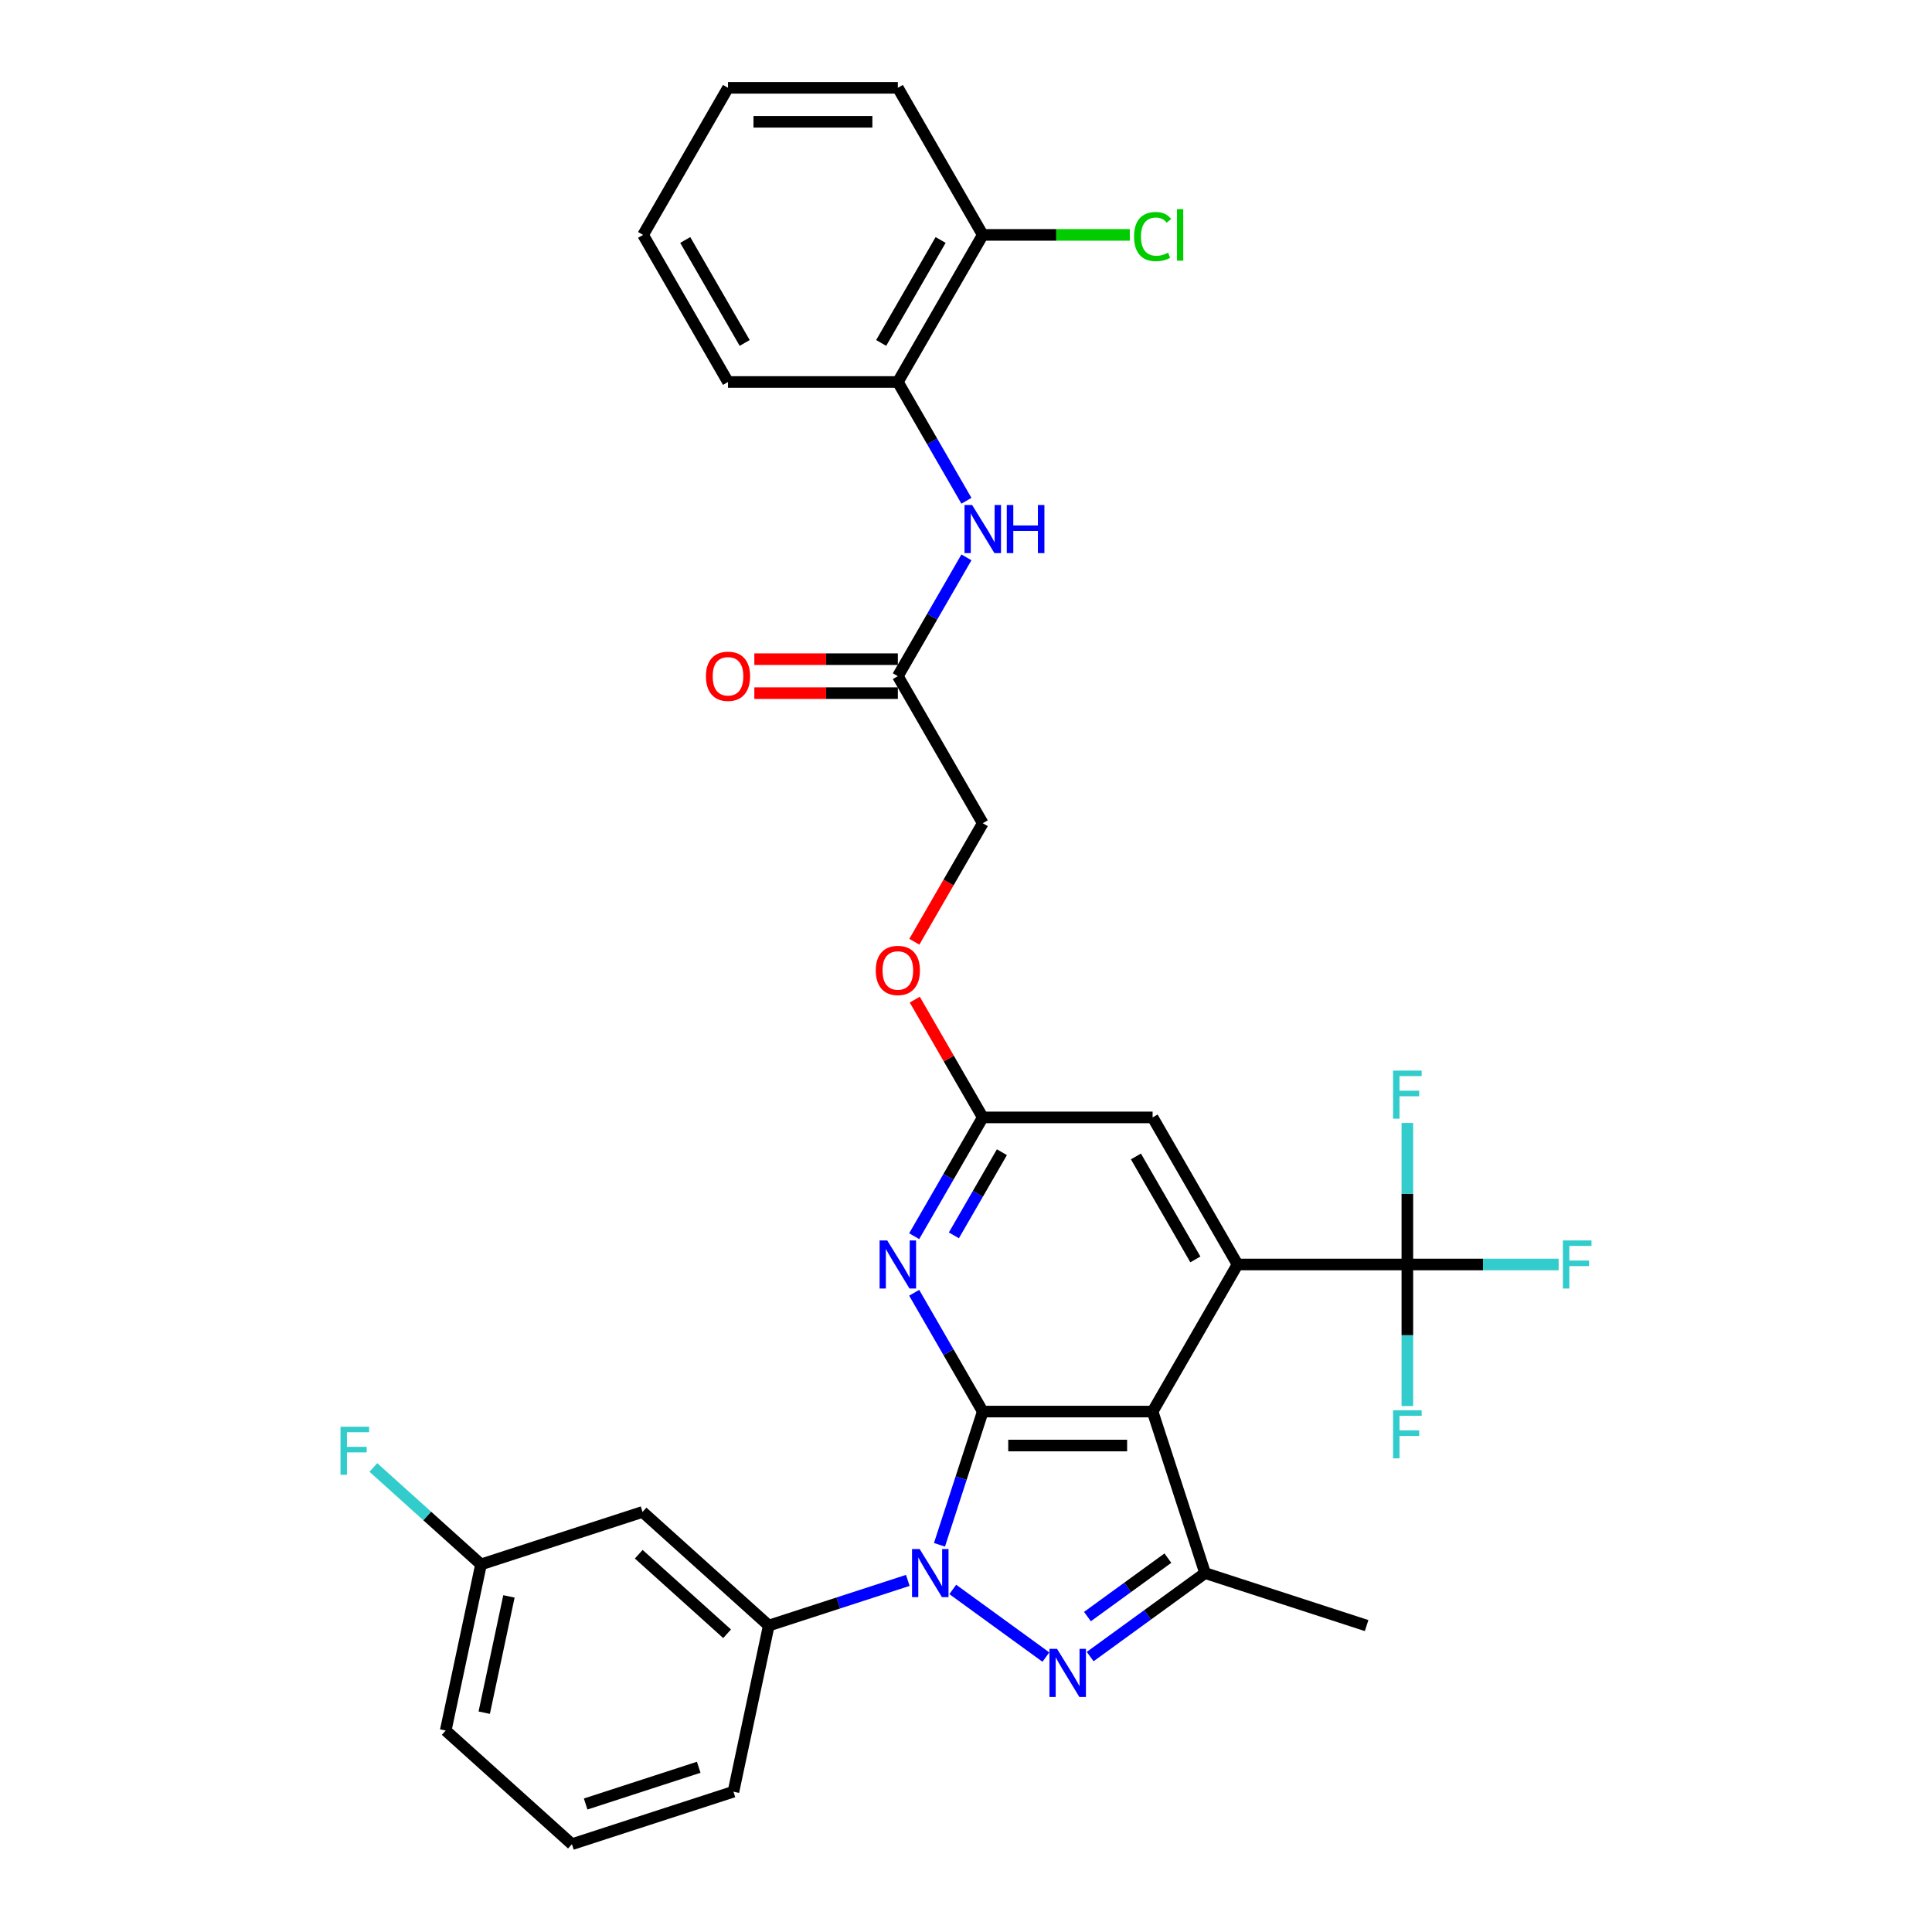 <?xml version='1.0' encoding='iso-8859-1'?>
<svg version='1.1' baseProfile='full'
              xmlns='http://www.w3.org/2000/svg'
                      xmlns:rdkit='http://www.rdkit.org/xml'
                      xmlns:xlink='http://www.w3.org/1999/xlink'
                  xml:space='preserve'
width='1000px' height='1000px' viewBox='0 0 1000 1000'>
<!-- END OF HEADER -->
<rect style='opacity:1.0;fill:#FFFFFF;stroke:none' width='1000' height='1000' x='0' y='0'> </rect>
<path class='bond-0' d='M 508.677,730.625 L 497.474,765.104' style='fill:none;fill-rule:evenodd;stroke:#000000;stroke-width:6px;stroke-linecap:butt;stroke-linejoin:miter;stroke-opacity:1' />
<path class='bond-0' d='M 497.474,765.104 L 486.271,799.584' style='fill:none;fill-rule:evenodd;stroke:#0000FF;stroke-width:6px;stroke-linecap:butt;stroke-linejoin:miter;stroke-opacity:1' />
<path class='bond-1' d='M 508.677,730.625 L 596.585,730.625' style='fill:none;fill-rule:evenodd;stroke:#000000;stroke-width:6px;stroke-linecap:butt;stroke-linejoin:miter;stroke-opacity:1' />
<path class='bond-1' d='M 521.863,748.206 L 583.399,748.206' style='fill:none;fill-rule:evenodd;stroke:#000000;stroke-width:6px;stroke-linecap:butt;stroke-linejoin:miter;stroke-opacity:1' />
<path class='bond-5' d='M 508.677,730.625 L 490.928,699.882' style='fill:none;fill-rule:evenodd;stroke:#000000;stroke-width:6px;stroke-linecap:butt;stroke-linejoin:miter;stroke-opacity:1' />
<path class='bond-5' d='M 490.928,699.882 L 473.179,669.14' style='fill:none;fill-rule:evenodd;stroke:#0000FF;stroke-width:6px;stroke-linecap:butt;stroke-linejoin:miter;stroke-opacity:1' />
<path class='bond-2' d='M 493.151,822.686 L 541.352,857.705' style='fill:none;fill-rule:evenodd;stroke:#0000FF;stroke-width:6px;stroke-linecap:butt;stroke-linejoin:miter;stroke-opacity:1' />
<path class='bond-7' d='M 469.874,818.011 L 433.891,829.703' style='fill:none;fill-rule:evenodd;stroke:#0000FF;stroke-width:6px;stroke-linecap:butt;stroke-linejoin:miter;stroke-opacity:1' />
<path class='bond-7' d='M 433.891,829.703 L 397.908,841.394' style='fill:none;fill-rule:evenodd;stroke:#000000;stroke-width:6px;stroke-linecap:butt;stroke-linejoin:miter;stroke-opacity:1' />
<path class='bond-3' d='M 596.585,730.625 L 640.538,654.495' style='fill:none;fill-rule:evenodd;stroke:#000000;stroke-width:6px;stroke-linecap:butt;stroke-linejoin:miter;stroke-opacity:1' />
<path class='bond-4' d='M 596.585,730.625 L 623.75,814.229' style='fill:none;fill-rule:evenodd;stroke:#000000;stroke-width:6px;stroke-linecap:butt;stroke-linejoin:miter;stroke-opacity:1' />
<path class='bond-32' d='M 564.27,857.444 L 594.01,835.837' style='fill:none;fill-rule:evenodd;stroke:#0000FF;stroke-width:6px;stroke-linecap:butt;stroke-linejoin:miter;stroke-opacity:1' />
<path class='bond-32' d='M 594.01,835.837 L 623.75,814.229' style='fill:none;fill-rule:evenodd;stroke:#000000;stroke-width:6px;stroke-linecap:butt;stroke-linejoin:miter;stroke-opacity:1' />
<path class='bond-32' d='M 562.858,836.738 L 583.676,821.613' style='fill:none;fill-rule:evenodd;stroke:#0000FF;stroke-width:6px;stroke-linecap:butt;stroke-linejoin:miter;stroke-opacity:1' />
<path class='bond-32' d='M 583.676,821.613 L 604.493,806.488' style='fill:none;fill-rule:evenodd;stroke:#000000;stroke-width:6px;stroke-linecap:butt;stroke-linejoin:miter;stroke-opacity:1' />
<path class='bond-6' d='M 640.538,654.495 L 728.446,654.495' style='fill:none;fill-rule:evenodd;stroke:#000000;stroke-width:6px;stroke-linecap:butt;stroke-linejoin:miter;stroke-opacity:1' />
<path class='bond-33' d='M 640.538,654.495 L 596.585,578.365' style='fill:none;fill-rule:evenodd;stroke:#000000;stroke-width:6px;stroke-linecap:butt;stroke-linejoin:miter;stroke-opacity:1' />
<path class='bond-33' d='M 618.719,651.866 L 587.952,598.575' style='fill:none;fill-rule:evenodd;stroke:#000000;stroke-width:6px;stroke-linecap:butt;stroke-linejoin:miter;stroke-opacity:1' />
<path class='bond-23' d='M 623.75,814.229 L 707.354,841.394' style='fill:none;fill-rule:evenodd;stroke:#000000;stroke-width:6px;stroke-linecap:butt;stroke-linejoin:miter;stroke-opacity:1' />
<path class='bond-8' d='M 473.179,639.849 L 490.928,609.107' style='fill:none;fill-rule:evenodd;stroke:#0000FF;stroke-width:6px;stroke-linecap:butt;stroke-linejoin:miter;stroke-opacity:1' />
<path class='bond-8' d='M 490.928,609.107 L 508.677,578.365' style='fill:none;fill-rule:evenodd;stroke:#000000;stroke-width:6px;stroke-linecap:butt;stroke-linejoin:miter;stroke-opacity:1' />
<path class='bond-8' d='M 493.73,639.417 L 506.154,617.898' style='fill:none;fill-rule:evenodd;stroke:#0000FF;stroke-width:6px;stroke-linecap:butt;stroke-linejoin:miter;stroke-opacity:1' />
<path class='bond-8' d='M 506.154,617.898 L 518.579,596.378' style='fill:none;fill-rule:evenodd;stroke:#000000;stroke-width:6px;stroke-linecap:butt;stroke-linejoin:miter;stroke-opacity:1' />
<path class='bond-17' d='M 728.446,654.495 L 767.6,654.495' style='fill:none;fill-rule:evenodd;stroke:#000000;stroke-width:6px;stroke-linecap:butt;stroke-linejoin:miter;stroke-opacity:1' />
<path class='bond-17' d='M 767.6,654.495 L 806.754,654.495' style='fill:none;fill-rule:evenodd;stroke:#33CCCC;stroke-width:6px;stroke-linecap:butt;stroke-linejoin:miter;stroke-opacity:1' />
<path class='bond-18' d='M 728.446,654.495 L 728.446,617.864' style='fill:none;fill-rule:evenodd;stroke:#000000;stroke-width:6px;stroke-linecap:butt;stroke-linejoin:miter;stroke-opacity:1' />
<path class='bond-18' d='M 728.446,617.864 L 728.446,581.233' style='fill:none;fill-rule:evenodd;stroke:#33CCCC;stroke-width:6px;stroke-linecap:butt;stroke-linejoin:miter;stroke-opacity:1' />
<path class='bond-19' d='M 728.446,654.495 L 728.446,691.126' style='fill:none;fill-rule:evenodd;stroke:#000000;stroke-width:6px;stroke-linecap:butt;stroke-linejoin:miter;stroke-opacity:1' />
<path class='bond-19' d='M 728.446,691.126 L 728.446,727.756' style='fill:none;fill-rule:evenodd;stroke:#33CCCC;stroke-width:6px;stroke-linecap:butt;stroke-linejoin:miter;stroke-opacity:1' />
<path class='bond-12' d='M 397.908,841.394 L 332.58,782.573' style='fill:none;fill-rule:evenodd;stroke:#000000;stroke-width:6px;stroke-linecap:butt;stroke-linejoin:miter;stroke-opacity:1' />
<path class='bond-12' d='M 376.344,845.637 L 330.615,804.462' style='fill:none;fill-rule:evenodd;stroke:#000000;stroke-width:6px;stroke-linecap:butt;stroke-linejoin:miter;stroke-opacity:1' />
<path class='bond-25' d='M 397.908,841.394 L 379.631,927.381' style='fill:none;fill-rule:evenodd;stroke:#000000;stroke-width:6px;stroke-linecap:butt;stroke-linejoin:miter;stroke-opacity:1' />
<path class='bond-10' d='M 508.677,578.365 L 596.585,578.365' style='fill:none;fill-rule:evenodd;stroke:#000000;stroke-width:6px;stroke-linecap:butt;stroke-linejoin:miter;stroke-opacity:1' />
<path class='bond-15' d='M 508.677,578.365 L 491.08,547.886' style='fill:none;fill-rule:evenodd;stroke:#000000;stroke-width:6px;stroke-linecap:butt;stroke-linejoin:miter;stroke-opacity:1' />
<path class='bond-15' d='M 491.08,547.886 L 473.484,517.407' style='fill:none;fill-rule:evenodd;stroke:#FF0000;stroke-width:6px;stroke-linecap:butt;stroke-linejoin:miter;stroke-opacity:1' />
<path class='bond-9' d='M 500.222,288.49 L 482.473,319.232' style='fill:none;fill-rule:evenodd;stroke:#0000FF;stroke-width:6px;stroke-linecap:butt;stroke-linejoin:miter;stroke-opacity:1' />
<path class='bond-9' d='M 482.473,319.232 L 464.724,349.975' style='fill:none;fill-rule:evenodd;stroke:#000000;stroke-width:6px;stroke-linecap:butt;stroke-linejoin:miter;stroke-opacity:1' />
<path class='bond-13' d='M 500.222,259.199 L 482.473,228.457' style='fill:none;fill-rule:evenodd;stroke:#0000FF;stroke-width:6px;stroke-linecap:butt;stroke-linejoin:miter;stroke-opacity:1' />
<path class='bond-13' d='M 482.473,228.457 L 464.724,197.715' style='fill:none;fill-rule:evenodd;stroke:#000000;stroke-width:6px;stroke-linecap:butt;stroke-linejoin:miter;stroke-opacity:1' />
<path class='bond-11' d='M 464.724,349.975 L 508.677,426.105' style='fill:none;fill-rule:evenodd;stroke:#000000;stroke-width:6px;stroke-linecap:butt;stroke-linejoin:miter;stroke-opacity:1' />
<path class='bond-16' d='M 464.724,341.184 L 427.583,341.184' style='fill:none;fill-rule:evenodd;stroke:#000000;stroke-width:6px;stroke-linecap:butt;stroke-linejoin:miter;stroke-opacity:1' />
<path class='bond-16' d='M 427.583,341.184 L 390.442,341.184' style='fill:none;fill-rule:evenodd;stroke:#FF0000;stroke-width:6px;stroke-linecap:butt;stroke-linejoin:miter;stroke-opacity:1' />
<path class='bond-16' d='M 464.724,358.765 L 427.583,358.765' style='fill:none;fill-rule:evenodd;stroke:#000000;stroke-width:6px;stroke-linecap:butt;stroke-linejoin:miter;stroke-opacity:1' />
<path class='bond-16' d='M 427.583,358.765 L 390.442,358.765' style='fill:none;fill-rule:evenodd;stroke:#FF0000;stroke-width:6px;stroke-linecap:butt;stroke-linejoin:miter;stroke-opacity:1' />
<path class='bond-20' d='M 332.58,782.573 L 248.975,809.738' style='fill:none;fill-rule:evenodd;stroke:#000000;stroke-width:6px;stroke-linecap:butt;stroke-linejoin:miter;stroke-opacity:1' />
<path class='bond-14' d='M 464.724,197.715 L 508.677,121.585' style='fill:none;fill-rule:evenodd;stroke:#000000;stroke-width:6px;stroke-linecap:butt;stroke-linejoin:miter;stroke-opacity:1' />
<path class='bond-14' d='M 456.091,177.504 L 486.858,124.213' style='fill:none;fill-rule:evenodd;stroke:#000000;stroke-width:6px;stroke-linecap:butt;stroke-linejoin:miter;stroke-opacity:1' />
<path class='bond-27' d='M 464.724,197.715 L 376.816,197.715' style='fill:none;fill-rule:evenodd;stroke:#000000;stroke-width:6px;stroke-linecap:butt;stroke-linejoin:miter;stroke-opacity:1' />
<path class='bond-22' d='M 508.677,121.585 L 546.732,121.585' style='fill:none;fill-rule:evenodd;stroke:#000000;stroke-width:6px;stroke-linecap:butt;stroke-linejoin:miter;stroke-opacity:1' />
<path class='bond-22' d='M 546.732,121.585 L 584.787,121.585' style='fill:none;fill-rule:evenodd;stroke:#00CC00;stroke-width:6px;stroke-linecap:butt;stroke-linejoin:miter;stroke-opacity:1' />
<path class='bond-28' d='M 508.677,121.585 L 464.724,45.455' style='fill:none;fill-rule:evenodd;stroke:#000000;stroke-width:6px;stroke-linecap:butt;stroke-linejoin:miter;stroke-opacity:1' />
<path class='bond-21' d='M 473.26,487.449 L 490.969,456.777' style='fill:none;fill-rule:evenodd;stroke:#FF0000;stroke-width:6px;stroke-linecap:butt;stroke-linejoin:miter;stroke-opacity:1' />
<path class='bond-21' d='M 490.969,456.777 L 508.677,426.105' style='fill:none;fill-rule:evenodd;stroke:#000000;stroke-width:6px;stroke-linecap:butt;stroke-linejoin:miter;stroke-opacity:1' />
<path class='bond-24' d='M 248.975,809.738 L 221.111,784.649' style='fill:none;fill-rule:evenodd;stroke:#000000;stroke-width:6px;stroke-linecap:butt;stroke-linejoin:miter;stroke-opacity:1' />
<path class='bond-24' d='M 221.111,784.649 L 193.246,759.56' style='fill:none;fill-rule:evenodd;stroke:#33CCCC;stroke-width:6px;stroke-linecap:butt;stroke-linejoin:miter;stroke-opacity:1' />
<path class='bond-34' d='M 248.975,809.738 L 230.698,895.724' style='fill:none;fill-rule:evenodd;stroke:#000000;stroke-width:6px;stroke-linecap:butt;stroke-linejoin:miter;stroke-opacity:1' />
<path class='bond-34' d='M 263.431,826.291 L 250.637,886.481' style='fill:none;fill-rule:evenodd;stroke:#000000;stroke-width:6px;stroke-linecap:butt;stroke-linejoin:miter;stroke-opacity:1' />
<path class='bond-26' d='M 379.631,927.381 L 296.026,954.545' style='fill:none;fill-rule:evenodd;stroke:#000000;stroke-width:6px;stroke-linecap:butt;stroke-linejoin:miter;stroke-opacity:1' />
<path class='bond-26' d='M 361.657,914.734 L 303.134,933.75' style='fill:none;fill-rule:evenodd;stroke:#000000;stroke-width:6px;stroke-linecap:butt;stroke-linejoin:miter;stroke-opacity:1' />
<path class='bond-29' d='M 296.026,954.545 L 230.698,895.724' style='fill:none;fill-rule:evenodd;stroke:#000000;stroke-width:6px;stroke-linecap:butt;stroke-linejoin:miter;stroke-opacity:1' />
<path class='bond-30' d='M 376.816,197.715 L 332.863,121.585' style='fill:none;fill-rule:evenodd;stroke:#000000;stroke-width:6px;stroke-linecap:butt;stroke-linejoin:miter;stroke-opacity:1' />
<path class='bond-30' d='M 385.449,177.504 L 354.682,124.213' style='fill:none;fill-rule:evenodd;stroke:#000000;stroke-width:6px;stroke-linecap:butt;stroke-linejoin:miter;stroke-opacity:1' />
<path class='bond-35' d='M 464.724,45.455 L 376.816,45.455' style='fill:none;fill-rule:evenodd;stroke:#000000;stroke-width:6px;stroke-linecap:butt;stroke-linejoin:miter;stroke-opacity:1' />
<path class='bond-35' d='M 451.538,63.036 L 390.002,63.036' style='fill:none;fill-rule:evenodd;stroke:#000000;stroke-width:6px;stroke-linecap:butt;stroke-linejoin:miter;stroke-opacity:1' />
<path class='bond-31' d='M 332.863,121.585 L 376.816,45.455' style='fill:none;fill-rule:evenodd;stroke:#000000;stroke-width:6px;stroke-linecap:butt;stroke-linejoin:miter;stroke-opacity:1' />
<path  class='atom-1' d='M 476.009 801.782
L 484.167 814.968
Q 484.976 816.269, 486.277 818.625
Q 487.578 820.981, 487.648 821.121
L 487.648 801.782
L 490.954 801.782
L 490.954 826.677
L 487.543 826.677
L 478.787 812.26
Q 477.768 810.572, 476.678 808.638
Q 475.623 806.704, 475.306 806.107
L 475.306 826.677
L 472.071 826.677
L 472.071 801.782
L 476.009 801.782
' fill='#0000FF'/>
<path  class='atom-3' d='M 547.128 853.452
L 555.286 866.638
Q 556.095 867.939, 557.396 870.295
Q 558.697 872.651, 558.767 872.792
L 558.767 853.452
L 562.072 853.452
L 562.072 878.348
L 558.661 878.348
L 549.906 863.931
Q 548.886 862.243, 547.796 860.309
Q 546.741 858.375, 546.425 857.777
L 546.425 878.348
L 543.19 878.348
L 543.19 853.452
L 547.128 853.452
' fill='#0000FF'/>
<path  class='atom-6' d='M 459.221 642.047
L 467.378 655.233
Q 468.187 656.534, 469.488 658.89
Q 470.789 661.246, 470.86 661.386
L 470.86 642.047
L 474.165 642.047
L 474.165 666.942
L 470.754 666.942
L 461.999 652.525
Q 460.979 650.838, 459.889 648.904
Q 458.834 646.97, 458.517 646.372
L 458.517 666.942
L 455.282 666.942
L 455.282 642.047
L 459.221 642.047
' fill='#0000FF'/>
<path  class='atom-10' d='M 503.174 261.397
L 511.332 274.583
Q 512.141 275.884, 513.442 278.24
Q 514.743 280.596, 514.813 280.736
L 514.813 261.397
L 518.119 261.397
L 518.119 286.292
L 514.708 286.292
L 505.952 271.875
Q 504.932 270.188, 503.842 268.254
Q 502.788 266.32, 502.471 265.722
L 502.471 286.292
L 499.236 286.292
L 499.236 261.397
L 503.174 261.397
' fill='#0000FF'/>
<path  class='atom-10' d='M 521.107 261.397
L 524.483 261.397
L 524.483 271.981
L 537.212 271.981
L 537.212 261.397
L 540.588 261.397
L 540.588 286.292
L 537.212 286.292
L 537.212 274.794
L 524.483 274.794
L 524.483 286.292
L 521.107 286.292
L 521.107 261.397
' fill='#0000FF'/>
<path  class='atom-16' d='M 453.296 502.305
Q 453.296 496.327, 456.249 492.987
Q 459.203 489.646, 464.724 489.646
Q 470.244 489.646, 473.198 492.987
Q 476.152 496.327, 476.152 502.305
Q 476.152 508.353, 473.163 511.799
Q 470.174 515.21, 464.724 515.21
Q 459.238 515.21, 456.249 511.799
Q 453.296 508.388, 453.296 502.305
M 464.724 512.397
Q 468.521 512.397, 470.561 509.865
Q 472.635 507.298, 472.635 502.305
Q 472.635 497.417, 470.561 494.956
Q 468.521 492.459, 464.724 492.459
Q 460.926 492.459, 458.851 494.921
Q 456.812 497.382, 456.812 502.305
Q 456.812 507.333, 458.851 509.865
Q 460.926 512.397, 464.724 512.397
' fill='#FF0000'/>
<path  class='atom-17' d='M 365.388 350.045
Q 365.388 344.067, 368.342 340.727
Q 371.296 337.386, 376.816 337.386
Q 382.337 337.386, 385.291 340.727
Q 388.244 344.067, 388.244 350.045
Q 388.244 356.093, 385.255 359.539
Q 382.267 362.95, 376.816 362.95
Q 371.331 362.95, 368.342 359.539
Q 365.388 356.128, 365.388 350.045
M 376.816 360.137
Q 380.614 360.137, 382.653 357.605
Q 384.728 355.038, 384.728 350.045
Q 384.728 345.157, 382.653 342.696
Q 380.614 340.199, 376.816 340.199
Q 373.019 340.199, 370.944 342.661
Q 368.905 345.122, 368.905 350.045
Q 368.905 355.073, 370.944 357.605
Q 373.019 360.137, 376.816 360.137
' fill='#FF0000'/>
<path  class='atom-18' d='M 808.951 642.047
L 823.755 642.047
L 823.755 644.895
L 812.292 644.895
L 812.292 652.455
L 822.489 652.455
L 822.489 655.338
L 812.292 655.338
L 812.292 666.942
L 808.951 666.942
L 808.951 642.047
' fill='#33CCCC'/>
<path  class='atom-19' d='M 721.044 554.139
L 735.847 554.139
L 735.847 556.988
L 724.384 556.988
L 724.384 564.548
L 734.582 564.548
L 734.582 567.431
L 724.384 567.431
L 724.384 579.035
L 721.044 579.035
L 721.044 554.139
' fill='#33CCCC'/>
<path  class='atom-20' d='M 721.044 729.954
L 735.847 729.954
L 735.847 732.802
L 724.384 732.802
L 724.384 740.362
L 734.582 740.362
L 734.582 743.246
L 724.384 743.246
L 724.384 754.85
L 721.044 754.85
L 721.044 729.954
' fill='#33CCCC'/>
<path  class='atom-23' d='M 586.985 122.446
Q 586.985 116.257, 589.869 113.022
Q 592.787 109.752, 598.308 109.752
Q 603.441 109.752, 606.184 113.374
L 603.863 115.273
Q 601.859 112.636, 598.308 112.636
Q 594.545 112.636, 592.541 115.167
Q 590.572 117.664, 590.572 122.446
Q 590.572 127.369, 592.611 129.901
Q 594.686 132.432, 598.694 132.432
Q 601.437 132.432, 604.637 130.78
L 605.622 133.417
Q 604.321 134.261, 602.351 134.753
Q 600.382 135.245, 598.202 135.245
Q 592.787 135.245, 589.869 131.94
Q 586.985 128.635, 586.985 122.446
' fill='#00CC00'/>
<path  class='atom-23' d='M 609.208 108.24
L 612.443 108.24
L 612.443 134.929
L 609.208 134.929
L 609.208 108.24
' fill='#00CC00'/>
<path  class='atom-25' d='M 176.245 738.468
L 191.049 738.468
L 191.049 741.317
L 179.586 741.317
L 179.586 748.877
L 189.783 748.877
L 189.783 751.76
L 179.586 751.76
L 179.586 763.364
L 176.245 763.364
L 176.245 738.468
' fill='#33CCCC'/>
</svg>
